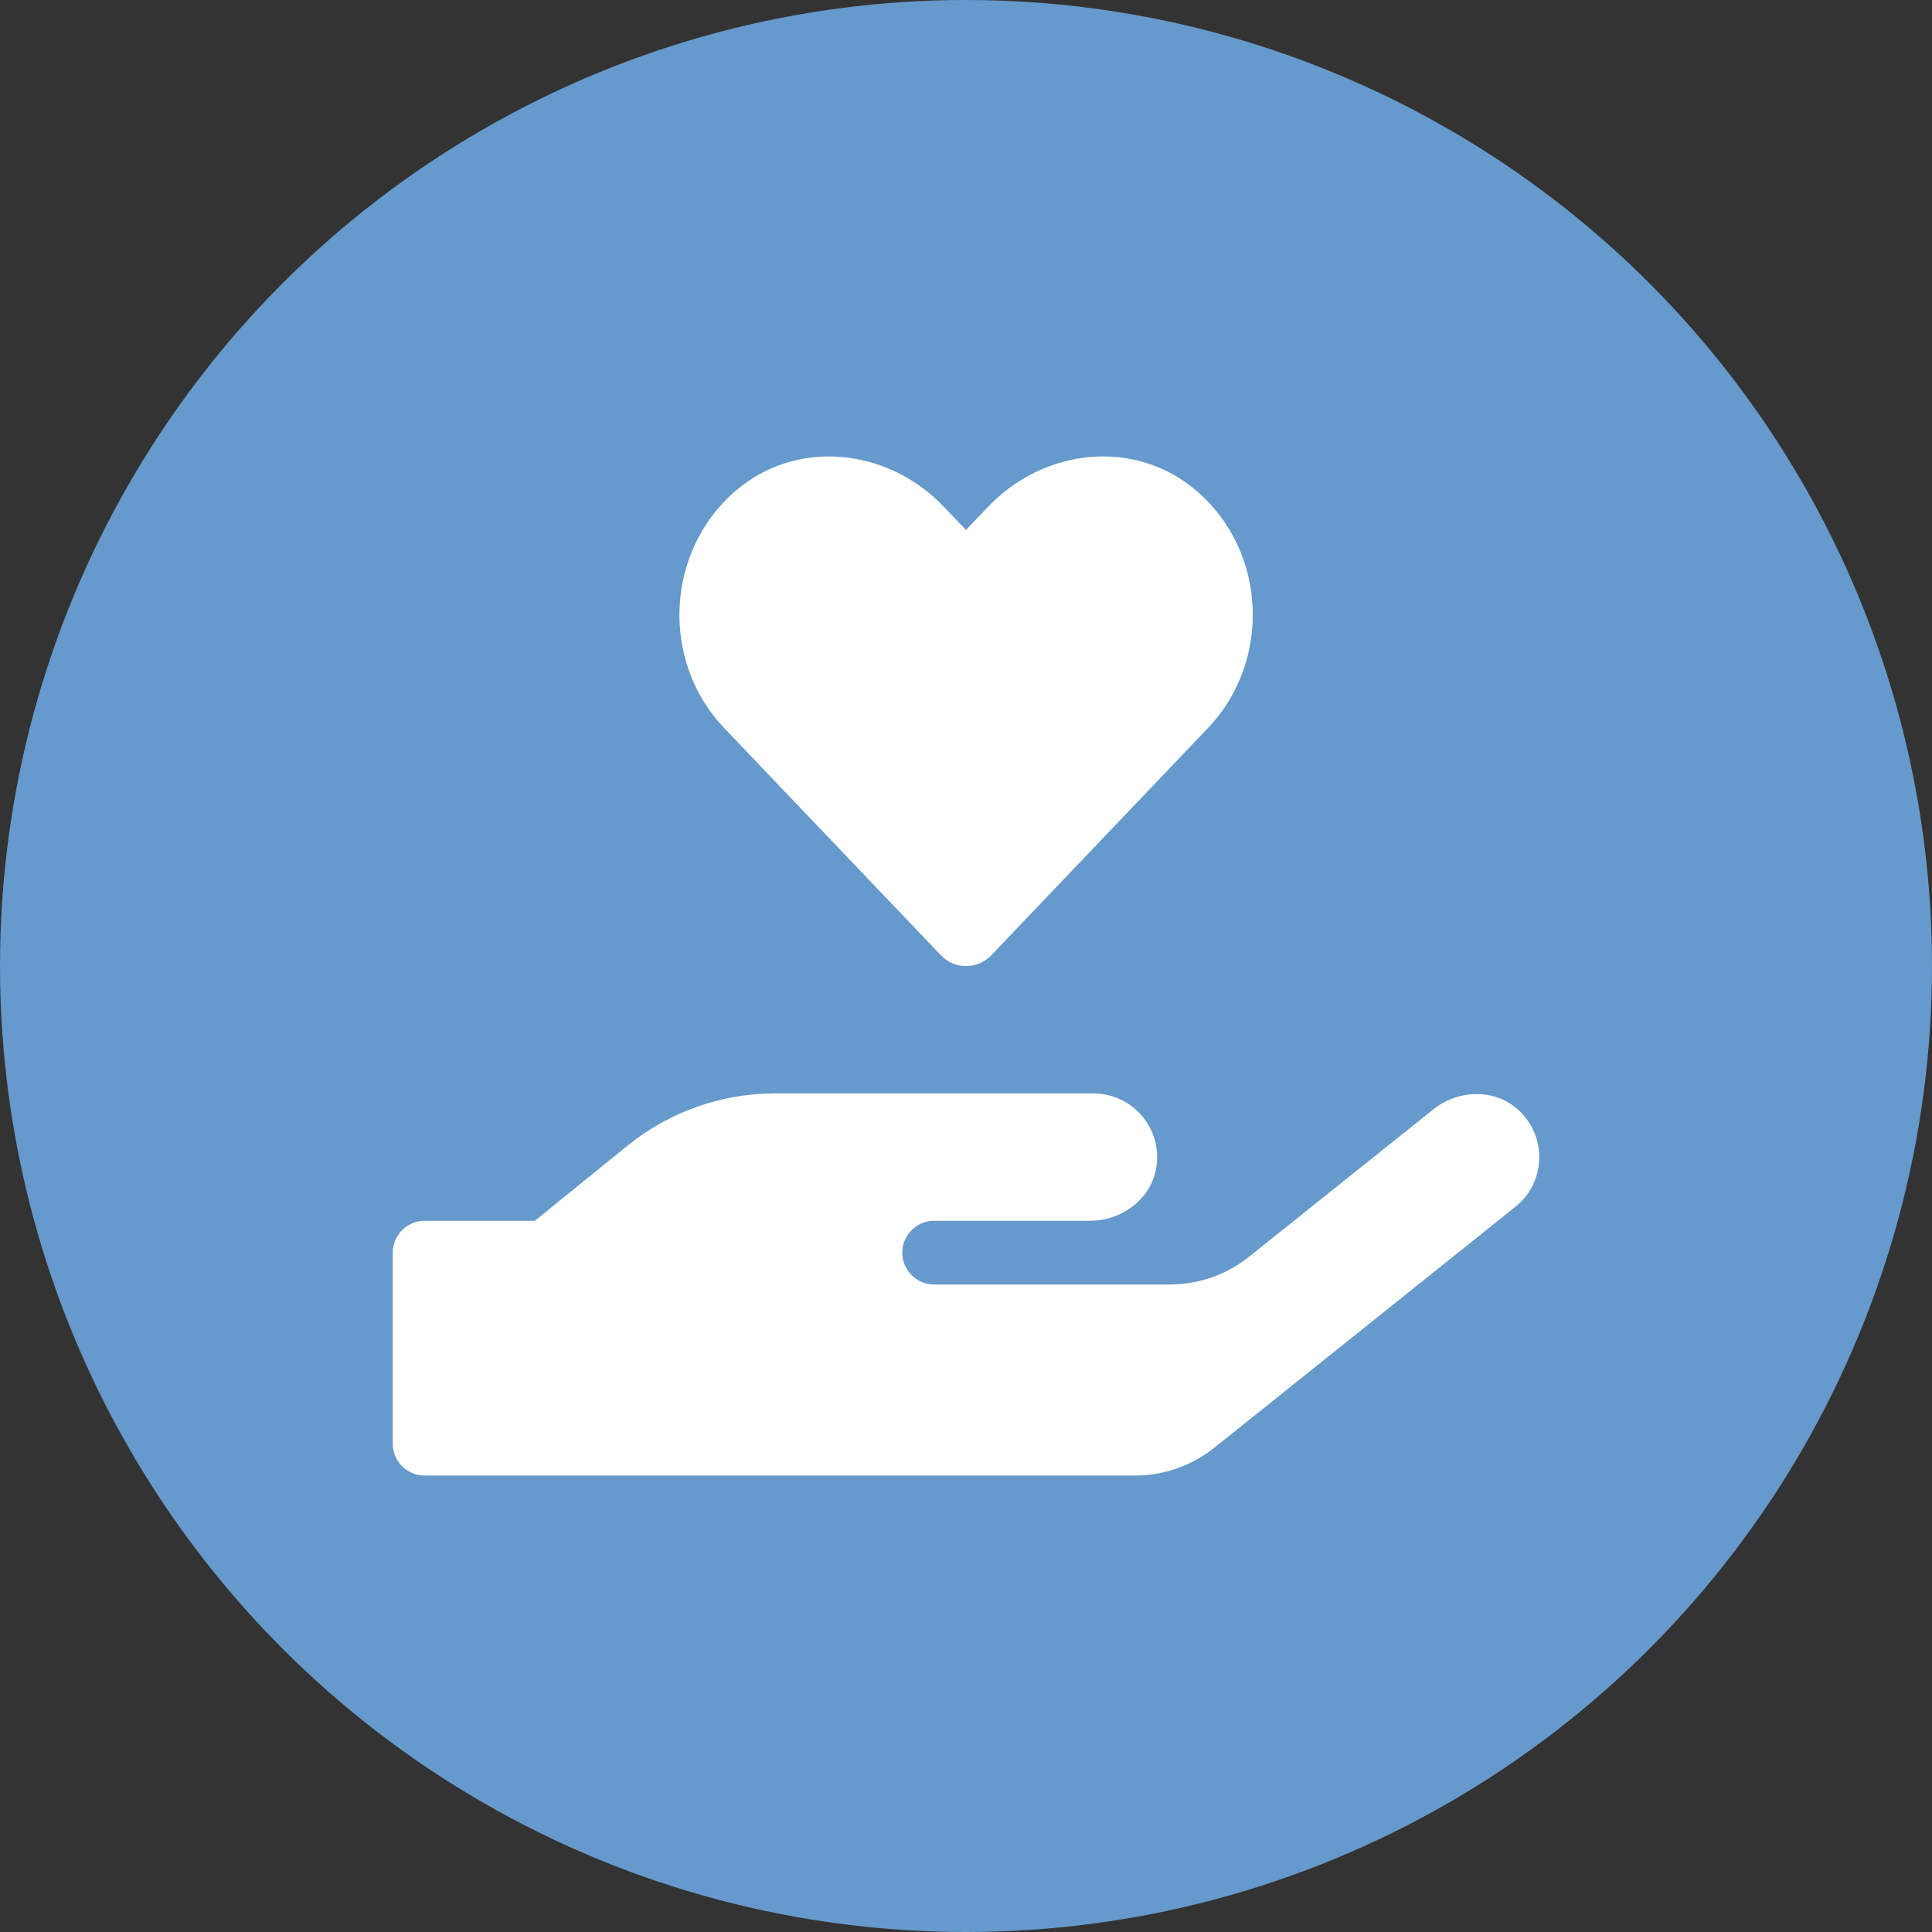 <svg clip-rule="evenodd" fill-rule="evenodd" stroke-linejoin="round" stroke-miterlimit="2" viewBox="0 0 300 300" xmlns="http://www.w3.org/2000/svg"><rect x="0" y="0" width="300" height="300" fill="#333333" stroke="none"/><path d="m0 0h300v300h-300z" fill="none"/><circle cx="150" cy="150" fill="#69c" r="150"/><path d="m146.07 148.303c2.163 2.288 5.687 2.288 7.881 0l33.657-35.295c9.767-10.261 9.211-27.259-1.73-36.717-9.52-8.252-23.706-6.768-32.421 2.38l-3.462 3.616-3.431-3.585c-8.715-9.179-22.901-10.663-32.421-2.411-10.91 9.458-11.497 26.456-1.73 36.717zm89.629 23.984c-3.647-3.307-9.334-3.091-13.166 0l-28.558 22.84c-3.492 2.812-7.85 4.327-12.362 4.327h-36.563c-2.72 0-4.945-2.225-4.945-4.945s2.225-4.945 4.945-4.945h24.2c4.914 0 9.488-3.369 10.292-8.221 1.02-6.182-3.74-11.559-9.767-11.559h-49.45c-8.345 0-16.412 2.874-22.902 8.128l-14.372 11.652h-17.122c-2.72 0-4.945 2.225-4.945 4.945v29.67c0 2.72 2.225 4.945 4.945 4.945h110.275c4.481 0 8.839-1.514 12.363-4.327l46.73-37.397c4.698-3.739 5.069-10.91.402-15.113z" fill="#fff" fill-rule="nonzero"/></svg>